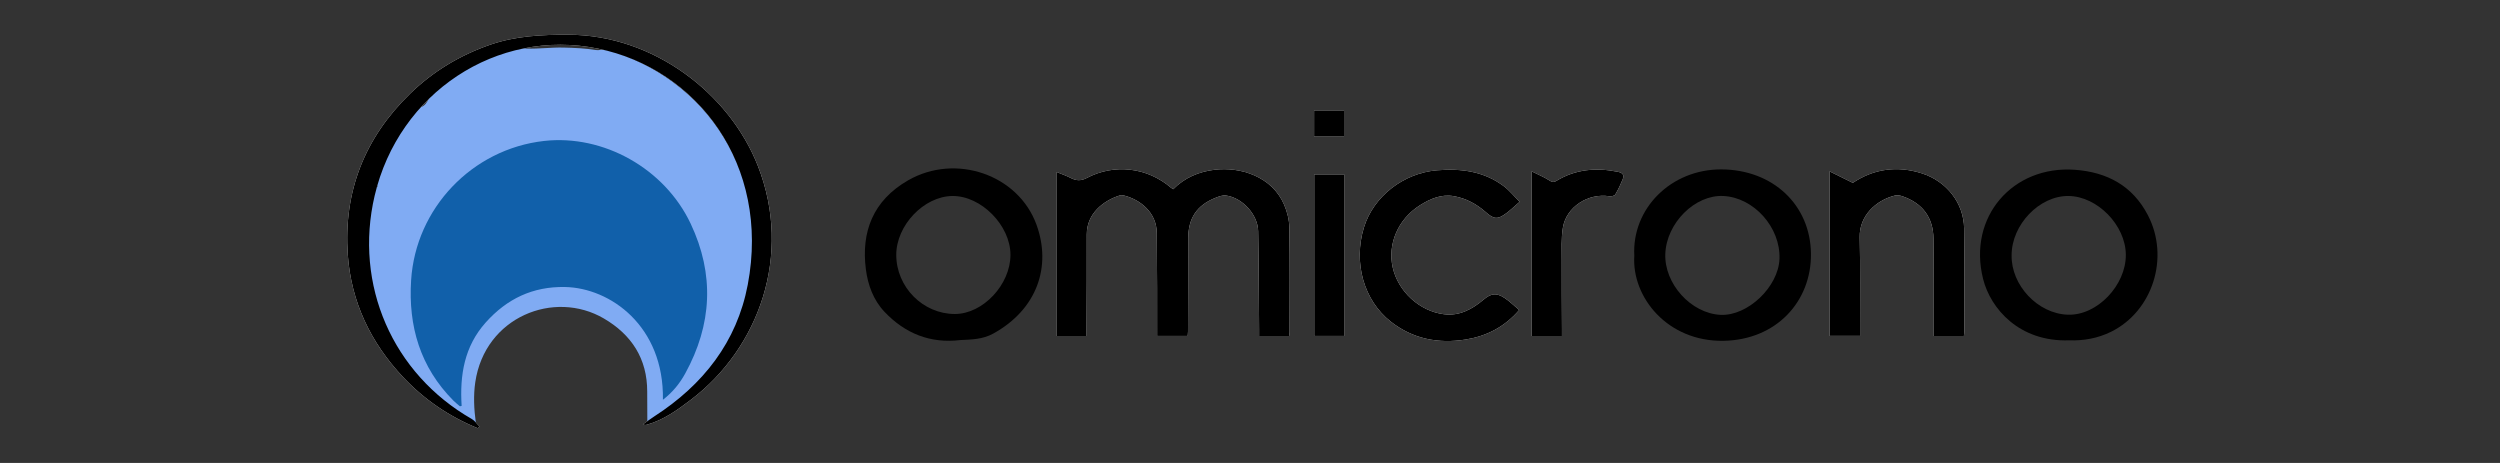 <svg xmlns="http://www.w3.org/2000/svg" xmlns:xlink="http://www.w3.org/1999/xlink" fill="none" version="1.1" width="216" height="40" viewBox="0 0 216 40"><rect x="0" y="0" width="216" height="40" fill="#333333" stroke="none"/><defs><clipPath id="master_svg0_107_07350"><rect x="0" y="0" width="216" height="40" rx="0"/></clipPath></defs><g clip-path="url(#master_svg0_107_07350)"><g><g><path d="M57.276,34.542C58.134,33.875,58.732,33.126,59.2,32.275C61.529,28.037,61.747,23.707,59.669,19.316C57.417,14.556,52.138,11.601,47,12.179C40.796,12.879,35.918,17.983,35.521,24.21C35.267,28.19,36.305,31.725,39.176,34.614C39.351,34.79,39.55,34.942,39.738,35.105C39.788,35.093,39.837,35.081,39.886,35.069C39.716,32.409,40.118,29.932,41.961,27.868C43.792,25.817,46.029,24.746,48.809,24.797C52.714,24.869,57.383,28.159,57.276,34.542Z" fill="#FFFFFF" fill-opacity="1" style="mix-blend-mode:passthrough"/></g><g><path d="M99.976,29.024C100.913,29.024,101.757,29.024,102.619,29.024C102.629,28.872,102.642,28.763,102.642,28.654C102.65,25.975,102.667,23.296,102.661,20.617C102.657,18.874,103.391,17.741,105.02,17.092C105.305,16.978,105.636,16.852,105.924,16.892C107.347,17.087,108.68,18.548,108.706,19.974C108.758,22.801,108.763,25.628,108.787,28.456C108.788,28.652,108.787,28.848,108.787,29.03C109.702,29.03,110.533,29.03,111.377,29.03C111.396,28.892,111.42,28.802,111.42,28.712C111.422,25.698,111.448,22.684,111.4,19.671C111.39,19.002,111.212,18.296,110.946,17.678C109.901,15.251,107.178,14.393,104.935,14.667C103.566,14.835,102.351,15.353,101.363,16.35C101.276,16.289,101.212,16.251,101.157,16.204C99.113,14.463,96.289,14.118,93.9,15.377C93.381,15.651,92.97,15.616,92.491,15.366C92.126,15.176,91.73,15.045,91.277,14.859C91.277,19.67,91.277,24.342,91.277,29.031C92.156,29.031,92.987,29.031,93.881,29.031C93.881,28.799,93.881,28.599,93.881,28.399C93.889,25.683,93.912,22.967,93.898,20.251C93.889,18.457,95.34,17.328,96.755,16.885C96.856,16.854,96.98,16.859,97.084,16.885C98.463,17.225,99.941,18.321,99.946,20.147C99.951,21.728,99.969,23.309,99.975,24.89C99.98,26.263,99.976,27.636,99.976,29.024Z" fill="#FFFFFF" fill-opacity="1" style="mix-blend-mode:passthrough"/></g><g><path d="M41.281,37C41.332,36.951,41.383,36.902,41.434,36.853C41.213,36.634,41.028,36.353,40.767,36.204C33.918,32.29,30.567,24.601,32.371,16.903C34.449,8.035,42.928,2.402,51.675,4.202C60.191,5.954,66.581,14.194,64.606,24.6C63.666,29.555,60.742,33.259,56.529,35.978C56.192,36.196,55.87,36.438,55.54,36.669C55.69,36.731,55.798,36.721,55.9,36.692C57.349,36.283,58.54,35.416,59.712,34.525C65.537,30.102,68.504,22.054,65.485,14.349C63.027,8.079,56.462,3.021,49.109,3C46.806,2.994,44.535,3.106,42.338,3.869C39.729,4.776,37.411,6.172,35.435,8.092C31.507,11.908,29.659,16.582,30.052,22.031C30.343,26.077,32.021,29.588,34.801,32.555C36.634,34.511,38.802,35.986,41.281,37Z" fill="#FFFFFF" fill-opacity="1" style="mix-blend-mode:passthrough"/></g><g><path d="M158.079,14.807C158.079,19.7,158.079,24.357,158.079,29.018C158.974,29.018,159.82,29.018,160.708,29.018C160.708,28.77,160.708,28.568,160.708,28.366C160.703,25.743,160.739,23.118,160.678,20.496C160.636,18.683,162.038,17.308,163.745,16.89C163.944,16.841,164.19,16.895,164.392,16.966C166.115,17.574,167.03,18.796,167.053,20.613C167.086,23.218,167.073,25.823,167.079,28.428C167.08,28.624,167.079,28.819,167.079,29.031C167.997,29.031,168.827,29.031,169.677,29.031C169.693,28.892,169.718,28.784,169.718,28.676C169.716,25.698,169.741,22.721,169.7,19.745C169.669,17.541,168.186,15.656,166.039,14.975C163.894,14.294,161.884,14.594,160.084,15.799C159.426,15.473,158.811,15.169,158.079,14.807Z" fill="#FFFFFF" fill-opacity="1" style="mix-blend-mode:passthrough"/></g><g><path d="M131.257,26.787C130.801,26.404,130.431,26.029,130.001,25.747C129.277,25.272,128.826,25.346,128.166,25.9C127.183,26.725,126.086,27.32,124.759,27.151C122.631,26.881,120.799,25.175,120.331,23.114C119.869,21.079,120.791,18.932,122.678,17.739C123.57,17.176,124.533,16.755,125.624,16.951C126.672,17.139,127.585,17.635,128.382,18.339C129.078,18.955,129.402,18.982,130.151,18.42C130.52,18.143,130.854,17.819,131.298,17.436C130.818,16.957,130.422,16.458,129.928,16.087C128.209,14.799,126.23,14.538,124.146,14.716C121.249,14.962,118.674,16.966,117.844,19.653C116.912,22.672,117.827,25.955,120.157,27.785C122.07,29.287,124.267,29.718,126.638,29.334C128.441,29.042,129.984,28.257,131.257,26.787Z" fill="#FFFFFF" fill-opacity="1" style="mix-blend-mode:passthrough"/></g><g><path d="M132.339,14.808C132.339,19.7,132.339,24.354,132.339,29.032C133.217,29.032,134.048,29.032,134.952,29.032C134.952,28.804,134.952,28.606,134.952,28.407C134.945,26.455,134.928,24.503,134.935,22.55C134.938,21.585,134.877,20.602,135.035,19.658C135.334,17.868,137.225,16.664,139.058,16.957C139.219,16.983,139.49,16.918,139.56,16.804C139.809,16.393,140.013,15.952,140.195,15.507C140.342,15.149,140.234,14.936,139.802,14.848C137.927,14.465,136.137,14.612,134.476,15.625C134.22,15.78,134.082,15.729,133.845,15.576C133.41,15.296,132.921,15.098,132.339,14.808Z" fill="#FFFFFF" fill-opacity="1" style="mix-blend-mode:passthrough"/></g><g><path d="M113.551,15.069C113.551,19.737,113.551,24.371,113.551,29.022C114.433,29.022,115.263,29.022,116.138,29.022C116.138,24.368,116.138,19.75,116.138,15.069C115.281,15.069,114.437,15.069,113.551,15.069Z" fill="#FFFFFF" fill-opacity="1" style="mix-blend-mode:passthrough"/></g><g><path d="M55.929,36.401C55.926,35.547,55.917,34.693,55.919,33.84C55.926,30.99,54.563,28.912,52.171,27.515C47.883,25.01,41.898,27.369,41.064,33.022C40.895,34.169,40.953,35.356,41.111,36.52C40.886,36.637,40.718,36.491,40.545,36.393C37.535,34.683,35.248,32.287,33.636,29.228C32.427,26.934,31.84,24.501,31.691,21.919C31.588,20.132,31.852,18.41,32.215,16.684C32.249,16.522,32.284,16.355,32.4,16.225C32.775,16.209,32.532,15.961,32.554,15.811C32.553,15.272,32.805,14.805,33.012,14.335C33.762,12.631,34.654,11.009,35.907,9.608C36.031,9.47,36.153,9.329,36.336,9.265C36.72,9.153,36.892,8.839,37.054,8.515C37.519,7.842,38.188,7.39,38.835,6.925C40.623,5.638,42.598,4.748,44.744,4.237C44.999,4.176,45.254,4.125,45.516,4.2C46.573,4.229,47.623,4.086,48.682,4.111C49.629,4.133,50.57,4.172,51.506,4.325C51.635,4.346,51.765,4.337,51.892,4.302C52.235,4.235,52.558,4.34,52.877,4.439C54.998,5.096,56.922,6.098,58.666,7.494C61.383,9.668,63.219,12.422,64.288,15.692C64.762,17.141,65.005,18.647,65.013,20.185C65.021,22.081,65.022,23.967,64.486,25.818C63.766,28.304,62.56,30.512,60.892,32.489C59.681,33.925,58.275,35.125,56.69,36.124C56.459,36.27,56.243,36.475,55.929,36.401Z" fill="#80ABF3" fill-opacity="1" style="mix-blend-mode:passthrough"/></g><g><path d="M113.539,11.805C114.429,11.805,115.286,11.805,116.122,11.805C116.122,11.015,116.122,10.281,116.122,9.539C115.235,9.539,114.393,9.539,113.539,9.539C113.539,10.324,113.539,11.059,113.539,11.805Z" fill="#FFFFFF" fill-opacity="1" style="mix-blend-mode:passthrough"/></g><g><path d="M57.276,34.541C57.383,28.159,52.714,24.869,48.809,24.797C46.029,24.746,43.792,25.817,41.961,27.868C40.118,29.932,39.716,32.409,39.886,35.068C39.837,35.081,39.788,35.093,39.738,35.105C39.55,34.942,39.351,34.79,39.176,34.614C36.305,31.725,35.267,28.19,35.521,24.21C35.918,17.983,40.796,12.879,47,12.179C52.138,11.601,57.417,14.556,59.669,19.316C61.747,23.707,61.529,28.036,59.2,32.275C58.732,33.125,58.134,33.875,57.276,34.541Z" fill="#1160AA" fill-opacity="1" style="mix-blend-mode:passthrough"/></g><g><path d="M99.976,29.024C99.976,27.636,99.98,26.263,99.975,24.89C99.969,23.309,99.951,21.728,99.946,20.147C99.941,18.321,98.463,17.225,97.084,16.885C96.98,16.86,96.856,16.854,96.755,16.885C95.34,17.328,93.889,18.457,93.898,20.251C93.912,22.967,93.889,25.683,93.881,28.399C93.881,28.599,93.881,28.799,93.881,29.031C92.987,29.031,92.156,29.031,91.277,29.031C91.277,24.342,91.277,19.67,91.277,14.859C91.73,15.045,92.126,15.176,92.491,15.366C92.97,15.616,93.381,15.651,93.9,15.377C96.289,14.118,99.113,14.463,101.157,16.205C101.212,16.251,101.276,16.289,101.363,16.35C102.351,15.353,103.566,14.835,104.935,14.667C107.178,14.393,109.901,15.251,110.946,17.678C111.212,18.296,111.39,19.002,111.4,19.671C111.448,22.684,111.422,25.698,111.42,28.712C111.42,28.802,111.396,28.892,111.377,29.03C110.533,29.03,109.702,29.03,108.787,29.03C108.787,28.848,108.788,28.652,108.787,28.456C108.763,25.628,108.758,22.801,108.706,19.974C108.68,18.548,107.347,17.087,105.924,16.892C105.636,16.852,105.305,16.978,105.02,17.092C103.391,17.741,102.657,18.874,102.661,20.617C102.667,23.296,102.65,25.975,102.642,28.654C102.642,28.763,102.629,28.872,102.619,29.024C101.757,29.024,100.913,29.024,99.976,29.024Z" fill="#000000" fill-opacity="1" style="mix-blend-mode:passthrough"/></g><g><path d="M41.281,37C38.802,35.986,36.634,34.511,34.801,32.555C32.021,29.588,30.343,26.077,30.052,22.031C29.659,16.582,31.507,11.908,35.435,8.092C37.411,6.172,39.729,4.776,42.338,3.869C44.535,3.106,46.806,2.994,49.109,3C56.462,3.021,63.027,8.079,65.485,14.349C68.504,22.054,65.537,30.102,59.712,34.525C58.54,35.416,57.349,36.283,55.9,36.692C55.798,36.721,55.69,36.731,55.54,36.669C55.87,36.438,56.192,36.196,56.529,35.978C60.742,33.259,63.666,29.555,64.606,24.6C66.581,14.194,60.191,5.954,51.675,4.202C42.928,2.402,34.449,8.035,32.371,16.903C30.567,24.601,33.918,32.29,40.767,36.204C41.028,36.353,41.213,36.633,41.434,36.853C41.383,36.902,41.332,36.951,41.281,37Z" fill="#000000" fill-opacity="1" style="mix-blend-mode:passthrough"/></g><g><path d="M82.972,29.381C80.361,29.696,78.185,28.802,76.42,26.94C75.464,25.93,74.986,24.633,74.811,23.266C74.4,20.052,75.408,17.333,78.464,15.579C82.564,13.227,87.977,15.075,89.554,19.418C90.866,23.028,89.609,26.729,85.82,28.82C84.905,29.325,83.941,29.336,82.972,29.381ZM77.437,22.022C77.439,24.803,79.741,27.127,82.496,27.129C84.923,27.132,87.31,24.59,87.304,22.009C87.299,19.47,84.763,16.906,82.286,16.934C79.825,16.962,77.435,19.47,77.437,22.022Z" fill="#000000" fill-opacity="1" style="mix-blend-mode:passthrough"/></g><g><path d="M178.776,29.404C174.476,29.558,171.981,26.668,171.339,24.099C169.995,18.723,173.92,14.288,179.254,14.668C182.067,14.868,184.262,16.059,185.581,18.599C187.475,22.247,185.997,26.881,182.403,28.662C181.246,29.235,180.003,29.45,178.776,29.404ZM173.803,22.055C173.757,24.634,176.049,27.101,178.658,27.19C181.208,27.277,183.692,24.631,183.672,22.007C183.653,19.459,181.216,16.962,178.72,16.933C176.208,16.904,173.802,19.41,173.803,22.055Z" fill="#000000" fill-opacity="1" style="mix-blend-mode:passthrough"/></g><g><path d="M141.204,22.1C140.98,18.034,144.362,14.616,148.734,14.636C153.173,14.656,156.431,17.706,156.467,21.94C156.502,26.047,153.474,29.376,148.896,29.446C144.072,29.52,140.973,25.679,141.204,22.1ZM143.883,21.917C143.777,24.509,146.1,27.08,148.658,27.203C150.998,27.315,153.658,24.786,153.747,22.366C153.847,19.644,151.53,17.055,148.884,16.933C146.443,16.821,143.991,19.264,143.883,21.917Z" fill="#000000" fill-opacity="1" style="mix-blend-mode:passthrough"/></g><g><path d="M158.079,14.807C158.811,15.169,159.426,15.473,160.084,15.798C161.884,14.594,163.893,14.293,166.039,14.975C168.186,15.656,169.669,17.541,169.7,19.744C169.74,22.721,169.716,25.698,169.717,28.675C169.717,28.784,169.693,28.892,169.677,29.031C168.827,29.031,167.997,29.031,167.079,29.031C167.079,28.819,167.08,28.623,167.079,28.428C167.073,25.823,167.086,23.218,167.053,20.613C167.03,18.796,166.115,17.574,164.391,16.966C164.19,16.895,163.943,16.841,163.745,16.889C162.038,17.307,160.636,18.683,160.678,20.496C160.739,23.118,160.703,25.742,160.708,28.366C160.708,28.568,160.708,28.77,160.708,29.018C159.82,29.018,158.973,29.018,158.079,29.018C158.079,24.357,158.079,19.7,158.079,14.807Z" fill="#000000" fill-opacity="1" style="mix-blend-mode:passthrough"/></g><g><path d="M131.257,26.787C129.984,28.257,128.441,29.042,126.638,29.334C124.267,29.717,122.07,29.287,120.157,27.785C117.827,25.955,116.912,22.671,117.845,19.652C118.674,16.966,121.249,14.962,124.146,14.715C126.23,14.538,128.209,14.799,129.928,16.087C130.422,16.457,130.818,16.957,131.298,17.436C130.854,17.819,130.52,18.142,130.151,18.419C129.402,18.981,129.078,18.954,128.382,18.339C127.586,17.635,126.672,17.139,125.625,16.951C124.533,16.755,123.57,17.176,122.678,17.739C120.792,18.932,119.869,21.079,120.331,23.114C120.799,25.175,122.631,26.881,124.759,27.151C126.086,27.32,127.183,26.725,128.166,25.9C128.826,25.345,129.278,25.272,130.001,25.747C130.431,26.029,130.801,26.404,131.257,26.787Z" fill="#000000" fill-opacity="1" style="mix-blend-mode:passthrough"/></g><g><path d="M132.339,14.808C132.921,15.098,133.41,15.296,133.845,15.576C134.082,15.729,134.22,15.78,134.476,15.625C136.137,14.612,137.927,14.465,139.802,14.848C140.234,14.936,140.342,15.149,140.195,15.507C140.013,15.952,139.809,16.393,139.56,16.804C139.49,16.918,139.219,16.983,139.058,16.958C137.225,16.664,135.334,17.868,135.035,19.658C134.877,20.602,134.938,21.585,134.935,22.551C134.928,24.503,134.945,26.455,134.952,28.408C134.952,28.606,134.952,28.804,134.952,29.033C134.048,29.033,133.217,29.033,132.339,29.033C132.339,24.354,132.339,19.7,132.339,14.808Z" fill="#000000" fill-opacity="1" style="mix-blend-mode:passthrough"/></g><g><path d="M113.551,15.069C114.437,15.069,115.281,15.069,116.138,15.069C116.138,19.75,116.138,24.368,116.138,29.022C115.263,29.022,114.433,29.022,113.551,29.022C113.551,24.371,113.551,19.737,113.551,15.069Z" fill="#000000" fill-opacity="1" style="mix-blend-mode:passthrough"/></g><g><path d="M113.539,11.805C113.539,11.059,113.539,10.324,113.539,9.539C114.393,9.539,115.235,9.539,116.122,9.539C116.122,10.281,116.122,11.015,116.122,11.805C115.286,11.805,114.429,11.805,113.539,11.805Z" fill="#000000" fill-opacity="1" style="mix-blend-mode:passthrough"/></g></g></g></svg>